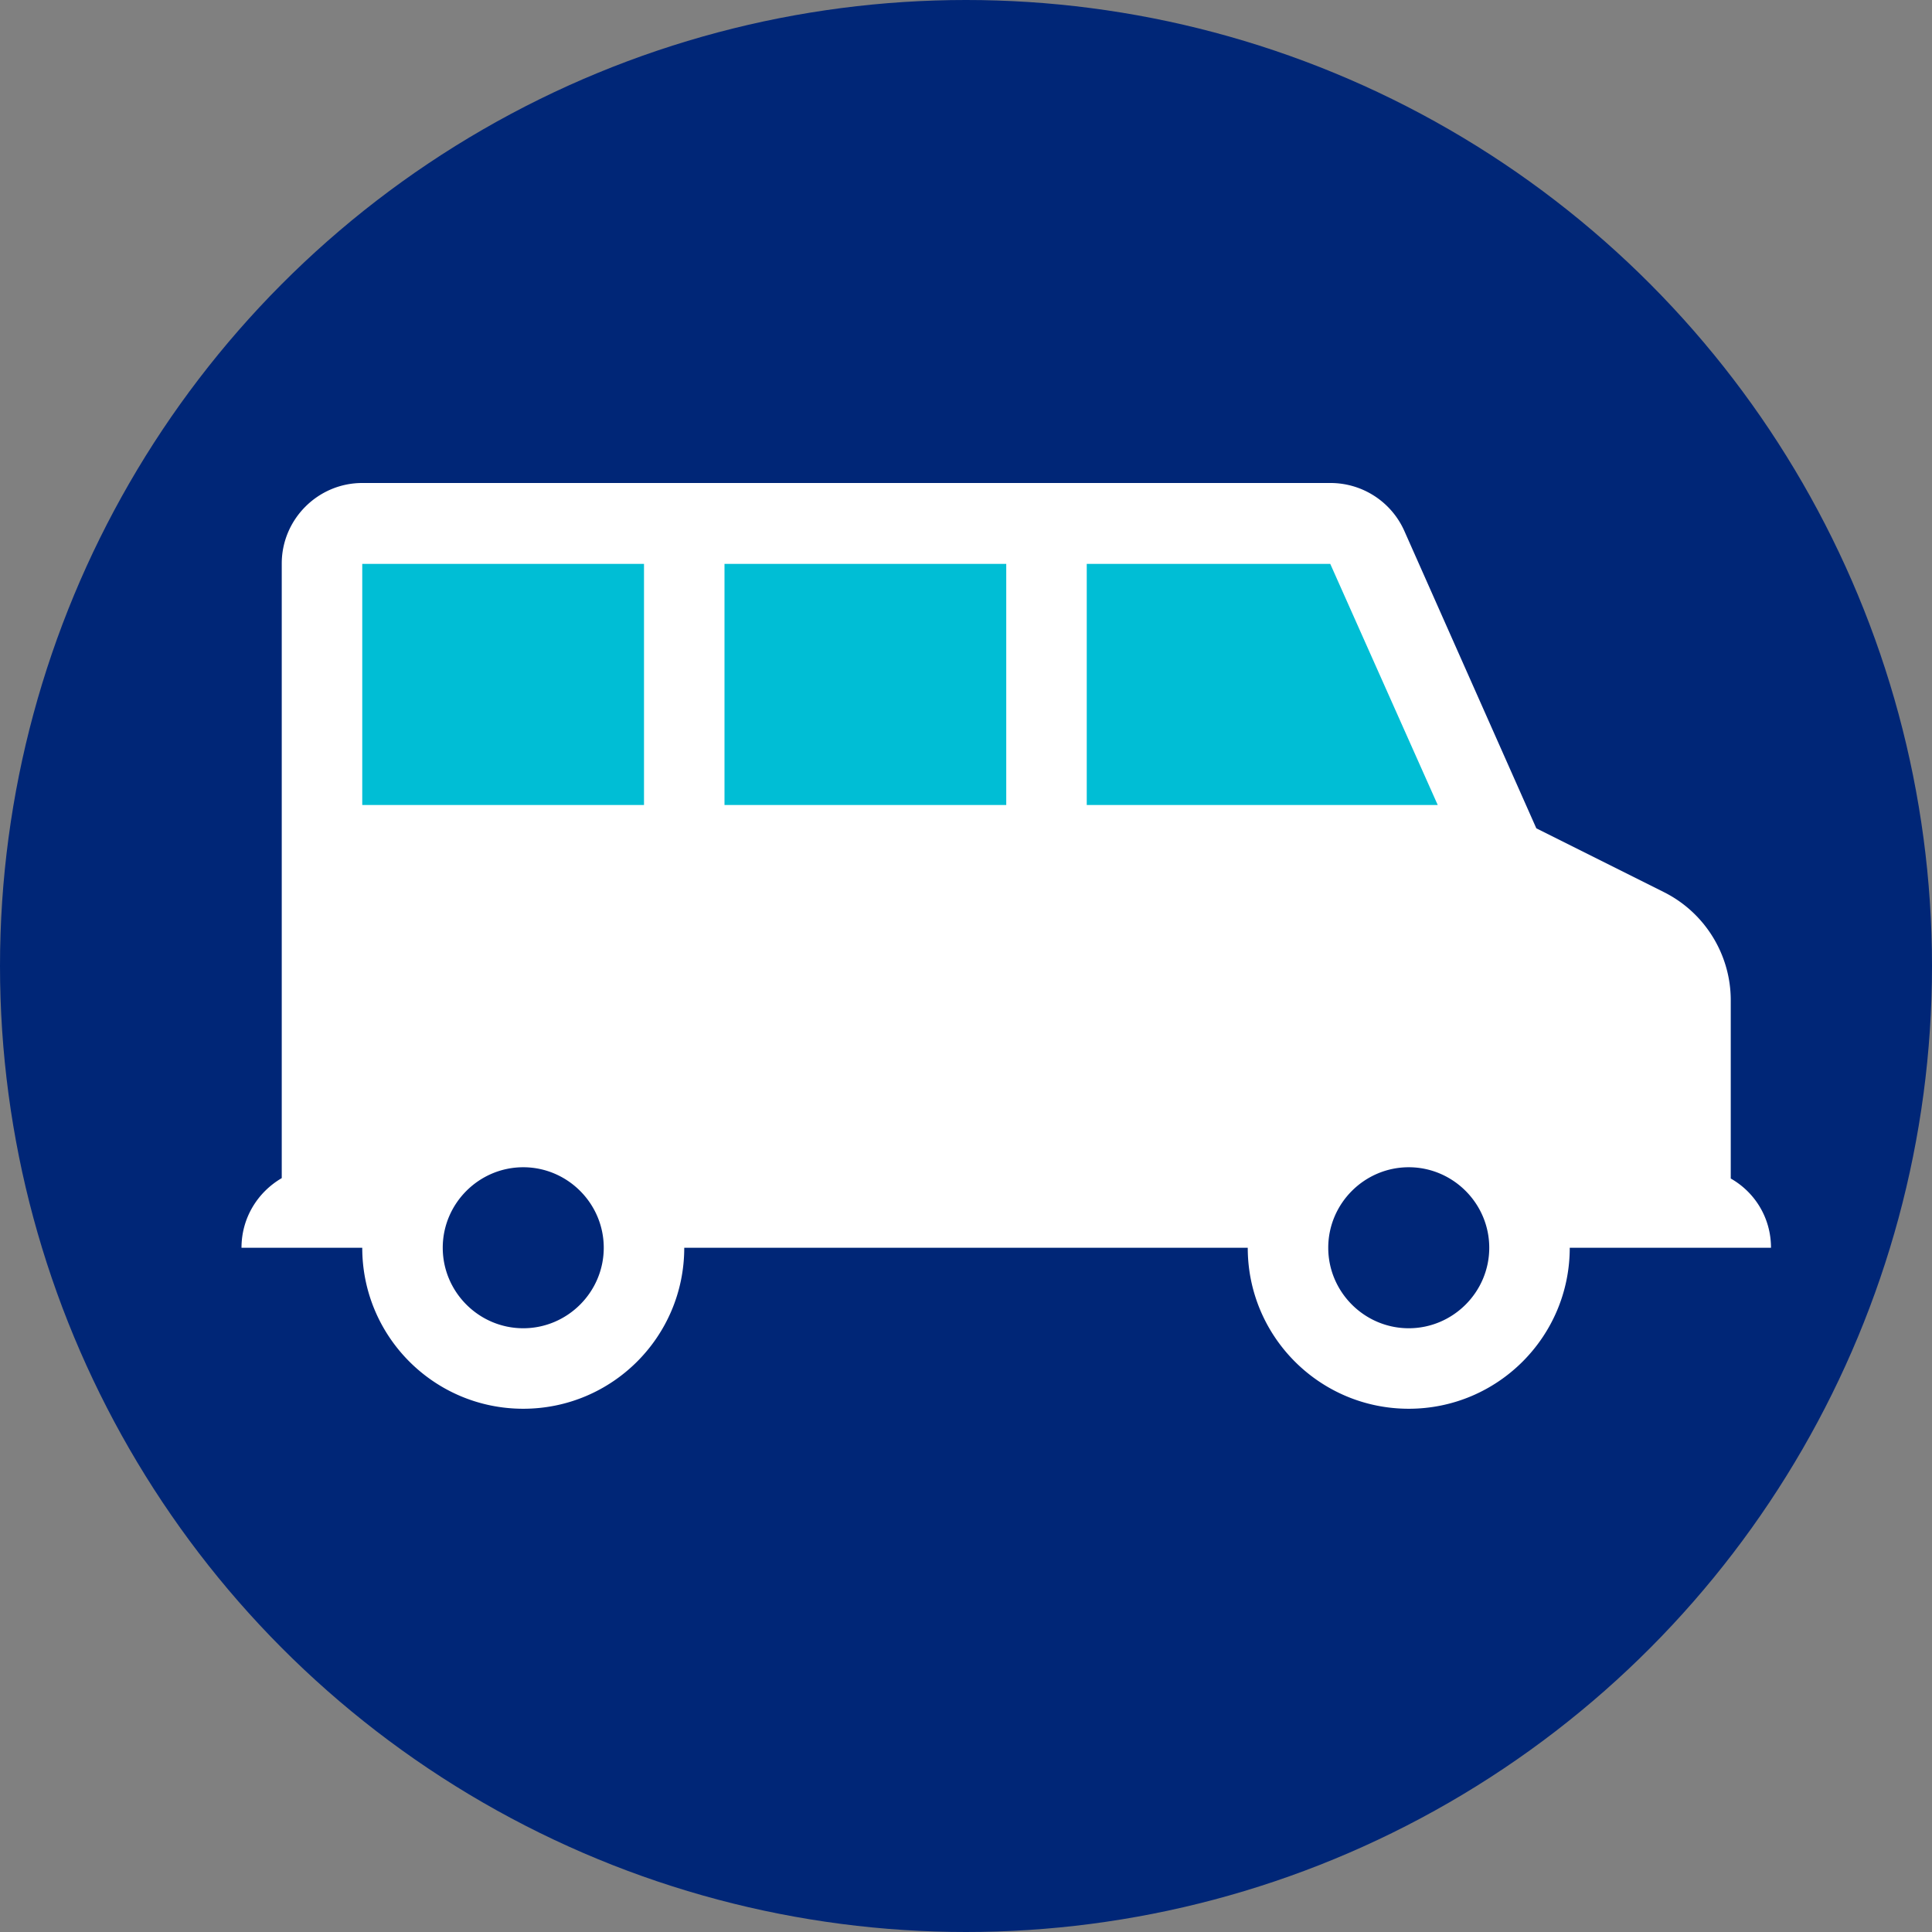 <svg xmlns="http://www.w3.org/2000/svg" viewBox="0 0 48 48"><rect x="0" y="0" width="48" height="48" fill="#808080" stroke="none"/><circle cx="24" cy="24" r="24" fill="#002677"/><path fill="#FFF" d="M43 29.28v-4.43c0-1.13-.64-2.17-1.65-2.68l-3.18-1.59-3.28-7.39A2.008 2.008 0 0 0 33.06 12H9c-1.1 0-2 .9-2 2v15.27c-.6.35-1 .99-1 1.73h3c0 2.21 1.79 4 4 4s4-1.79 4-4h14c0 2.21 1.79 4 4 4s4-1.79 4-4h5c0-.74-.4-1.38-1-1.72zM13 33c-1.1 0-2-.9-2-2s.9-2 2-2 2 .9 2 2-.9 2-2 2zm22 0c-1.1 0-2-.9-2-2s.9-2 2-2 2 .9 2 2-.9 2-2 2z"/><g fill="#00BED5"><path d="M9 14.01h7V20H9zM33.05 14.01H27V20h8.72zM18 14.01h7V20h-7z"/></g></svg>
